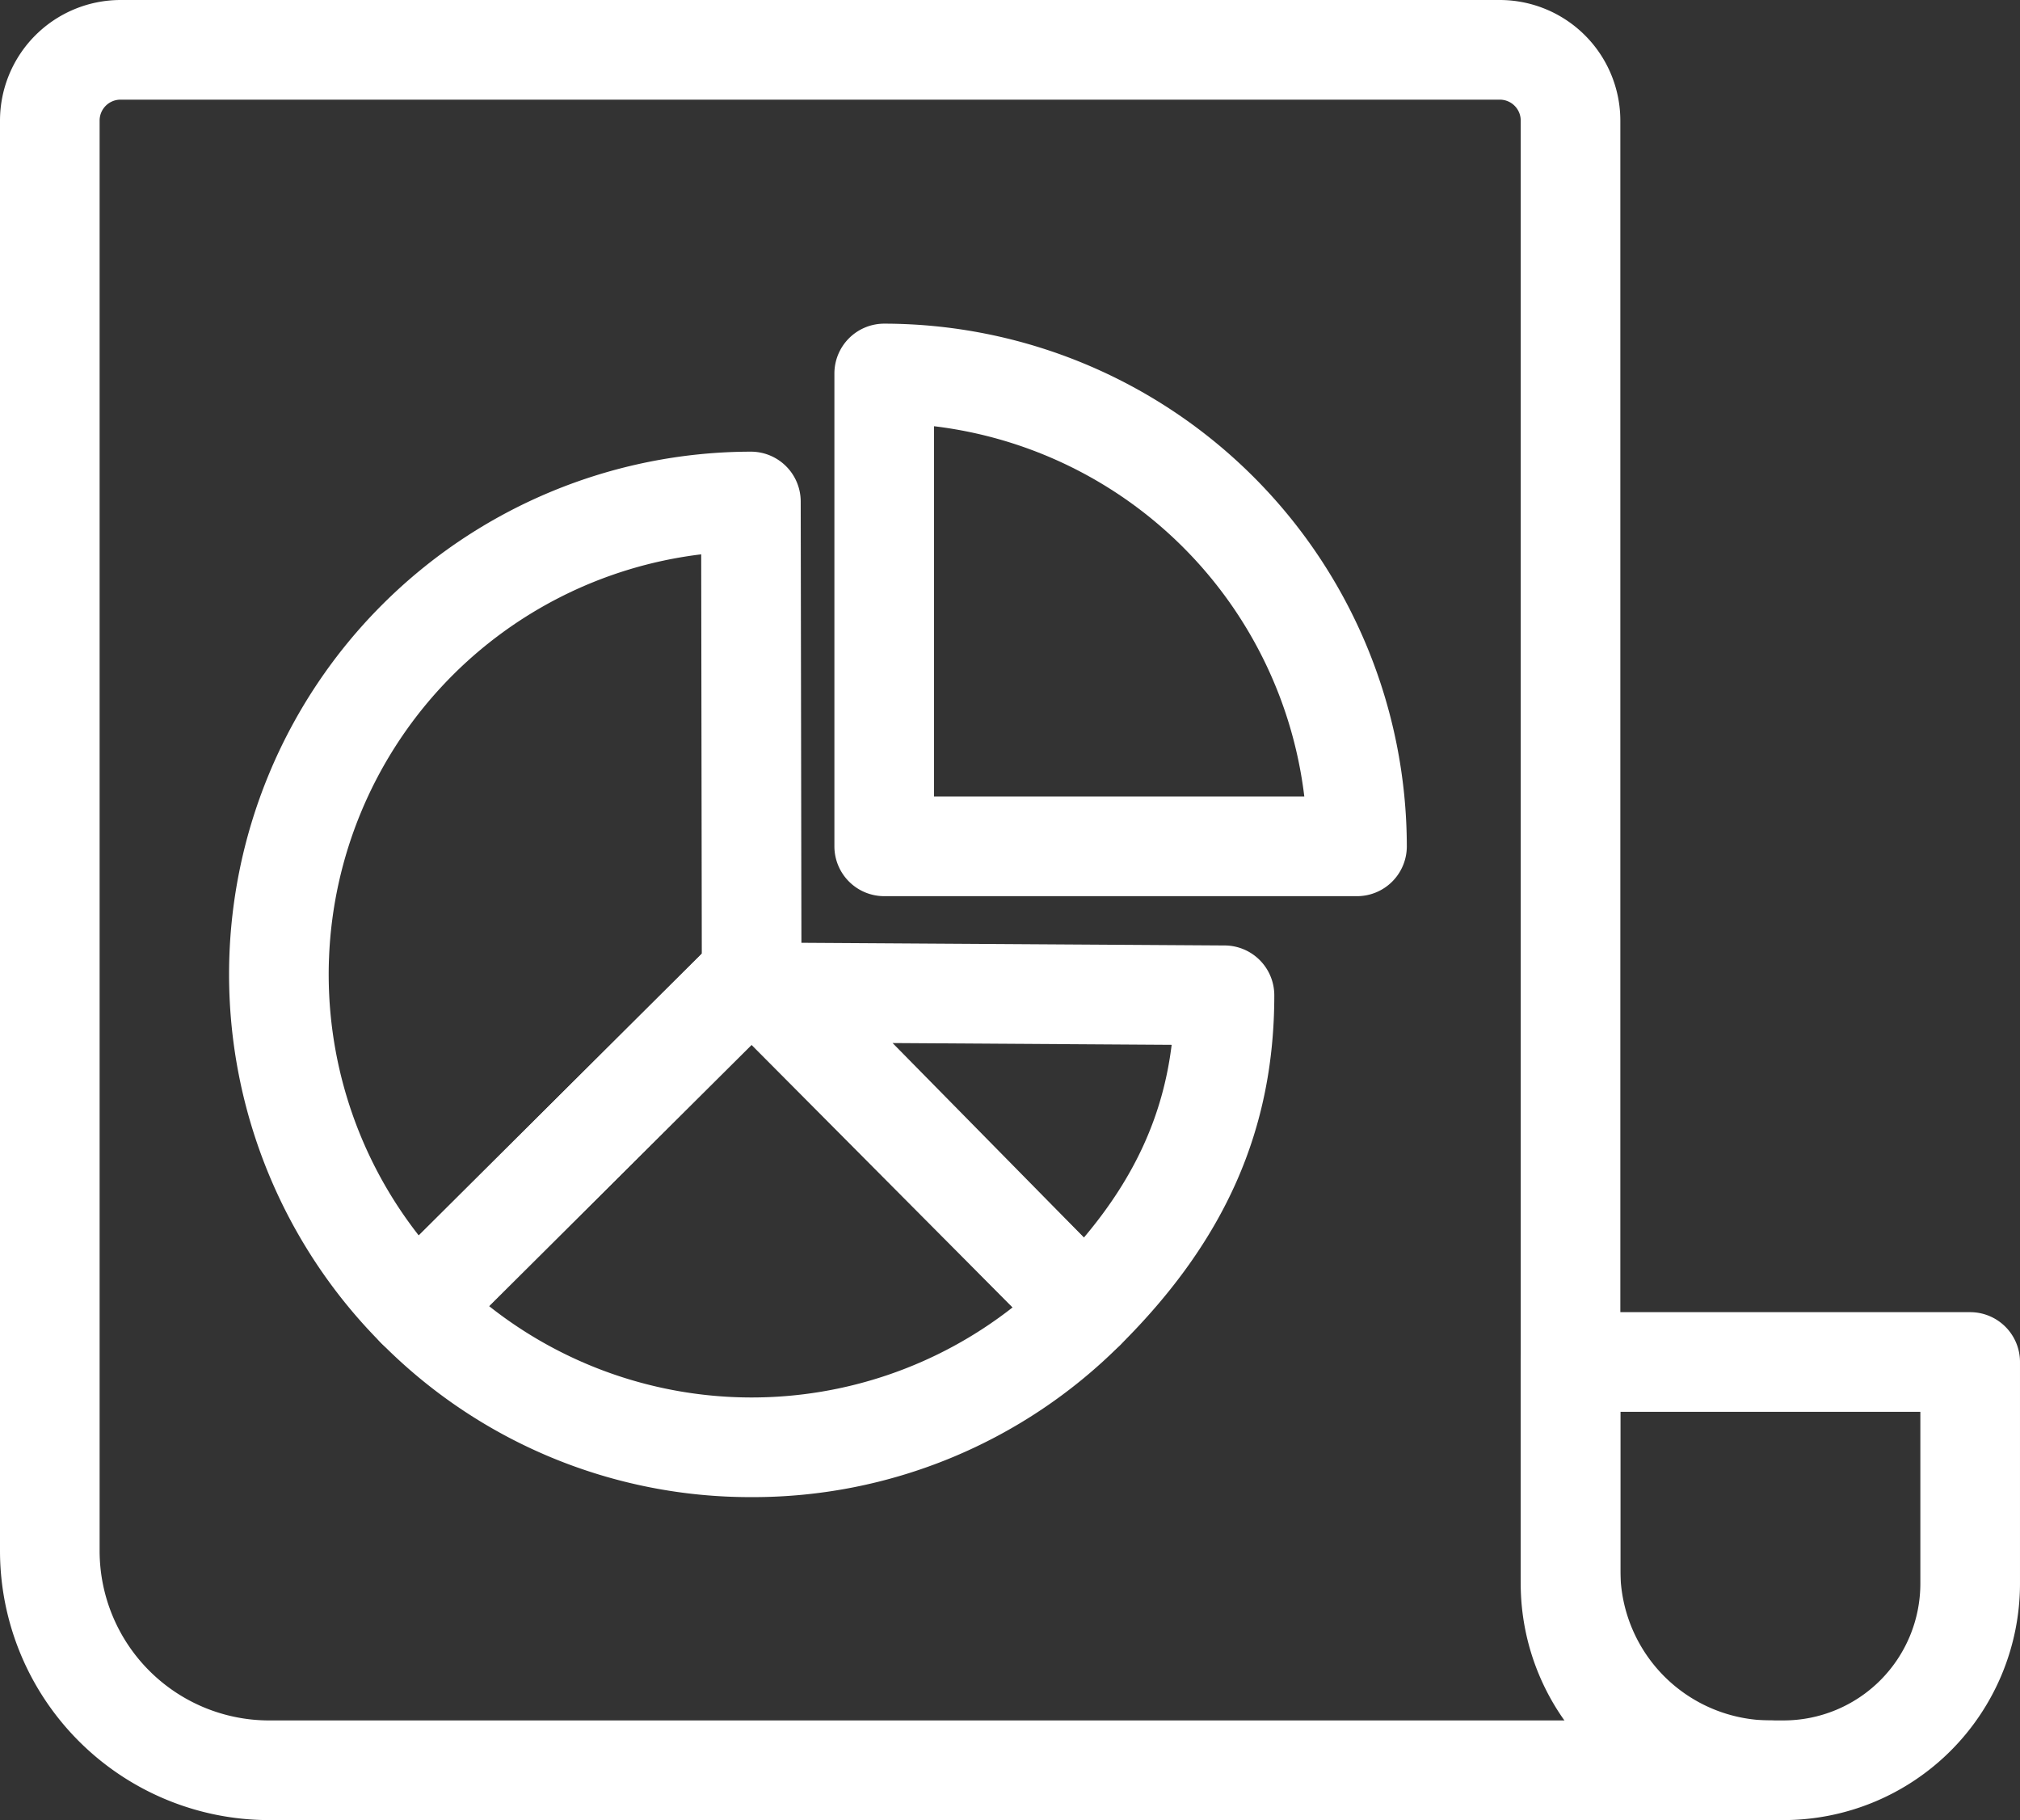<svg id="Group_177" data-name="Group 177" xmlns="http://www.w3.org/2000/svg" width="277.639" height="250.111" viewBox="0 0 277.639 250.111">
  <rect x="0" y="0" width="277.639" height="250.111" fill="#333333" stroke="none"/>
  <g id="Group_86" data-name="Group 86" transform="translate(209.015 180.313)">
    <path id="Path_32" data-name="Path 32" d="M2019.384,2352.439h-3.66a32.522,32.522,0,0,1-32.481-32.485v-30.462a6.844,6.844,0,0,1,6.847-6.847h54.929a6.846,6.846,0,0,1,6.848,6.847v30.462A32.52,32.52,0,0,1,2019.384,2352.439Zm-22.447-56.1v23.615a18.812,18.812,0,0,0,18.787,18.792h3.66a18.809,18.809,0,0,0,18.788-18.792v-23.615Z" transform="translate(-1983.244 -2282.645)" fill="#fff"/>
  </g>
  <g id="Group_87" data-name="Group 87" transform="translate(0 0)">
    <path id="Path_33" data-name="Path 33" d="M2180.781,2493.252H1974.427a37.018,37.018,0,0,1-36.974-36.977v-196.57a16.584,16.584,0,0,1,16.563-16.563h189.576a16.586,16.586,0,0,1,16.569,16.563v199.234a20.645,20.645,0,0,0,20.619,20.618,6.847,6.847,0,0,1,0,13.695Zm-226.765-236.416a2.873,2.873,0,0,0-2.871,2.869v196.57a23.311,23.311,0,0,0,23.282,23.283h178.942a34.159,34.159,0,0,1-6.9-20.618V2259.705a2.873,2.873,0,0,0-2.875-2.869Z" transform="translate(-1937.453 -2243.142)" fill="#fff"/>
  </g>
  <g id="Group_88" data-name="Group 88" transform="translate(114.684 44.476)">
    <path id="Path_34" data-name="Path 34" d="M2034.407,2331.557h-64.982a6.85,6.85,0,0,1-6.848-6.847v-64.977a6.851,6.851,0,0,1,6.848-6.848,71.907,71.907,0,0,1,71.828,71.825A6.846,6.846,0,0,1,2034.407,2331.557Zm-58.135-13.7h50.891a58.25,58.25,0,0,0-50.891-50.878Z" transform="translate(-1962.577 -2252.885)" fill="#fff"/>
  </g>
  <g id="Group_89" data-name="Group 89" transform="translate(99.387 129.532)">
    <path id="Path_35" data-name="Path 35" d="M2008.973,2328.805h-.035a6.855,6.855,0,0,1-4.844-2.044l-42.9-43.6a6.844,6.844,0,0,1,4.885-11.642h.04l62.066.391a6.85,6.85,0,0,1,6.8,6.847c0,18.419-6.728,33.686-21.18,48.057A6.874,6.874,0,0,1,2008.973,2328.805Zm-26.452-43.486,26.3,26.723c6.99-8.282,10.864-16.783,12.057-26.477Z" transform="translate(-1959.226 -2271.52)" fill="#fff"/>
  </g>
  <g id="Group_90" data-name="Group 90" transform="translate(50.412 127.054)">
    <path id="Path_36" data-name="Path 36" d="M2001.4,2349.651a71.339,71.339,0,0,1-50.909-21.165,6.852,6.852,0,0,1,.02-9.682l46.057-45.835a6.855,6.855,0,0,1,4.832-1.992h.018a6.848,6.848,0,0,1,4.835,2.017l45.819,46.077a6.838,6.838,0,0,1-.023,9.676A71.367,71.367,0,0,1,2001.4,2349.651Zm-36.092-26.247a58.149,58.149,0,0,0,71.946.182l-35.88-36.078Z" transform="translate(-1948.497 -2270.977)" fill="#fff"/>
  </g>
  <g id="Group_91" data-name="Group 91" transform="translate(31.486 62.068)">
    <path id="Path_37" data-name="Path 37" d="M1970.121,2381.257a6.844,6.844,0,0,1-4.85-2.019,71.827,71.827,0,0,1,50.8-122.5h0a6.851,6.851,0,0,1,6.847,6.837l.105,64.985a6.844,6.844,0,0,1-2.012,4.861l-46.058,45.838A6.857,6.857,0,0,1,1970.121,2381.257Zm39.12-110.409a58.148,58.148,0,0,0-38.817,93.6l38.9-38.717Z" transform="translate(-1944.351 -2256.74)" fill="#fff"/>
  </g>
</svg>

